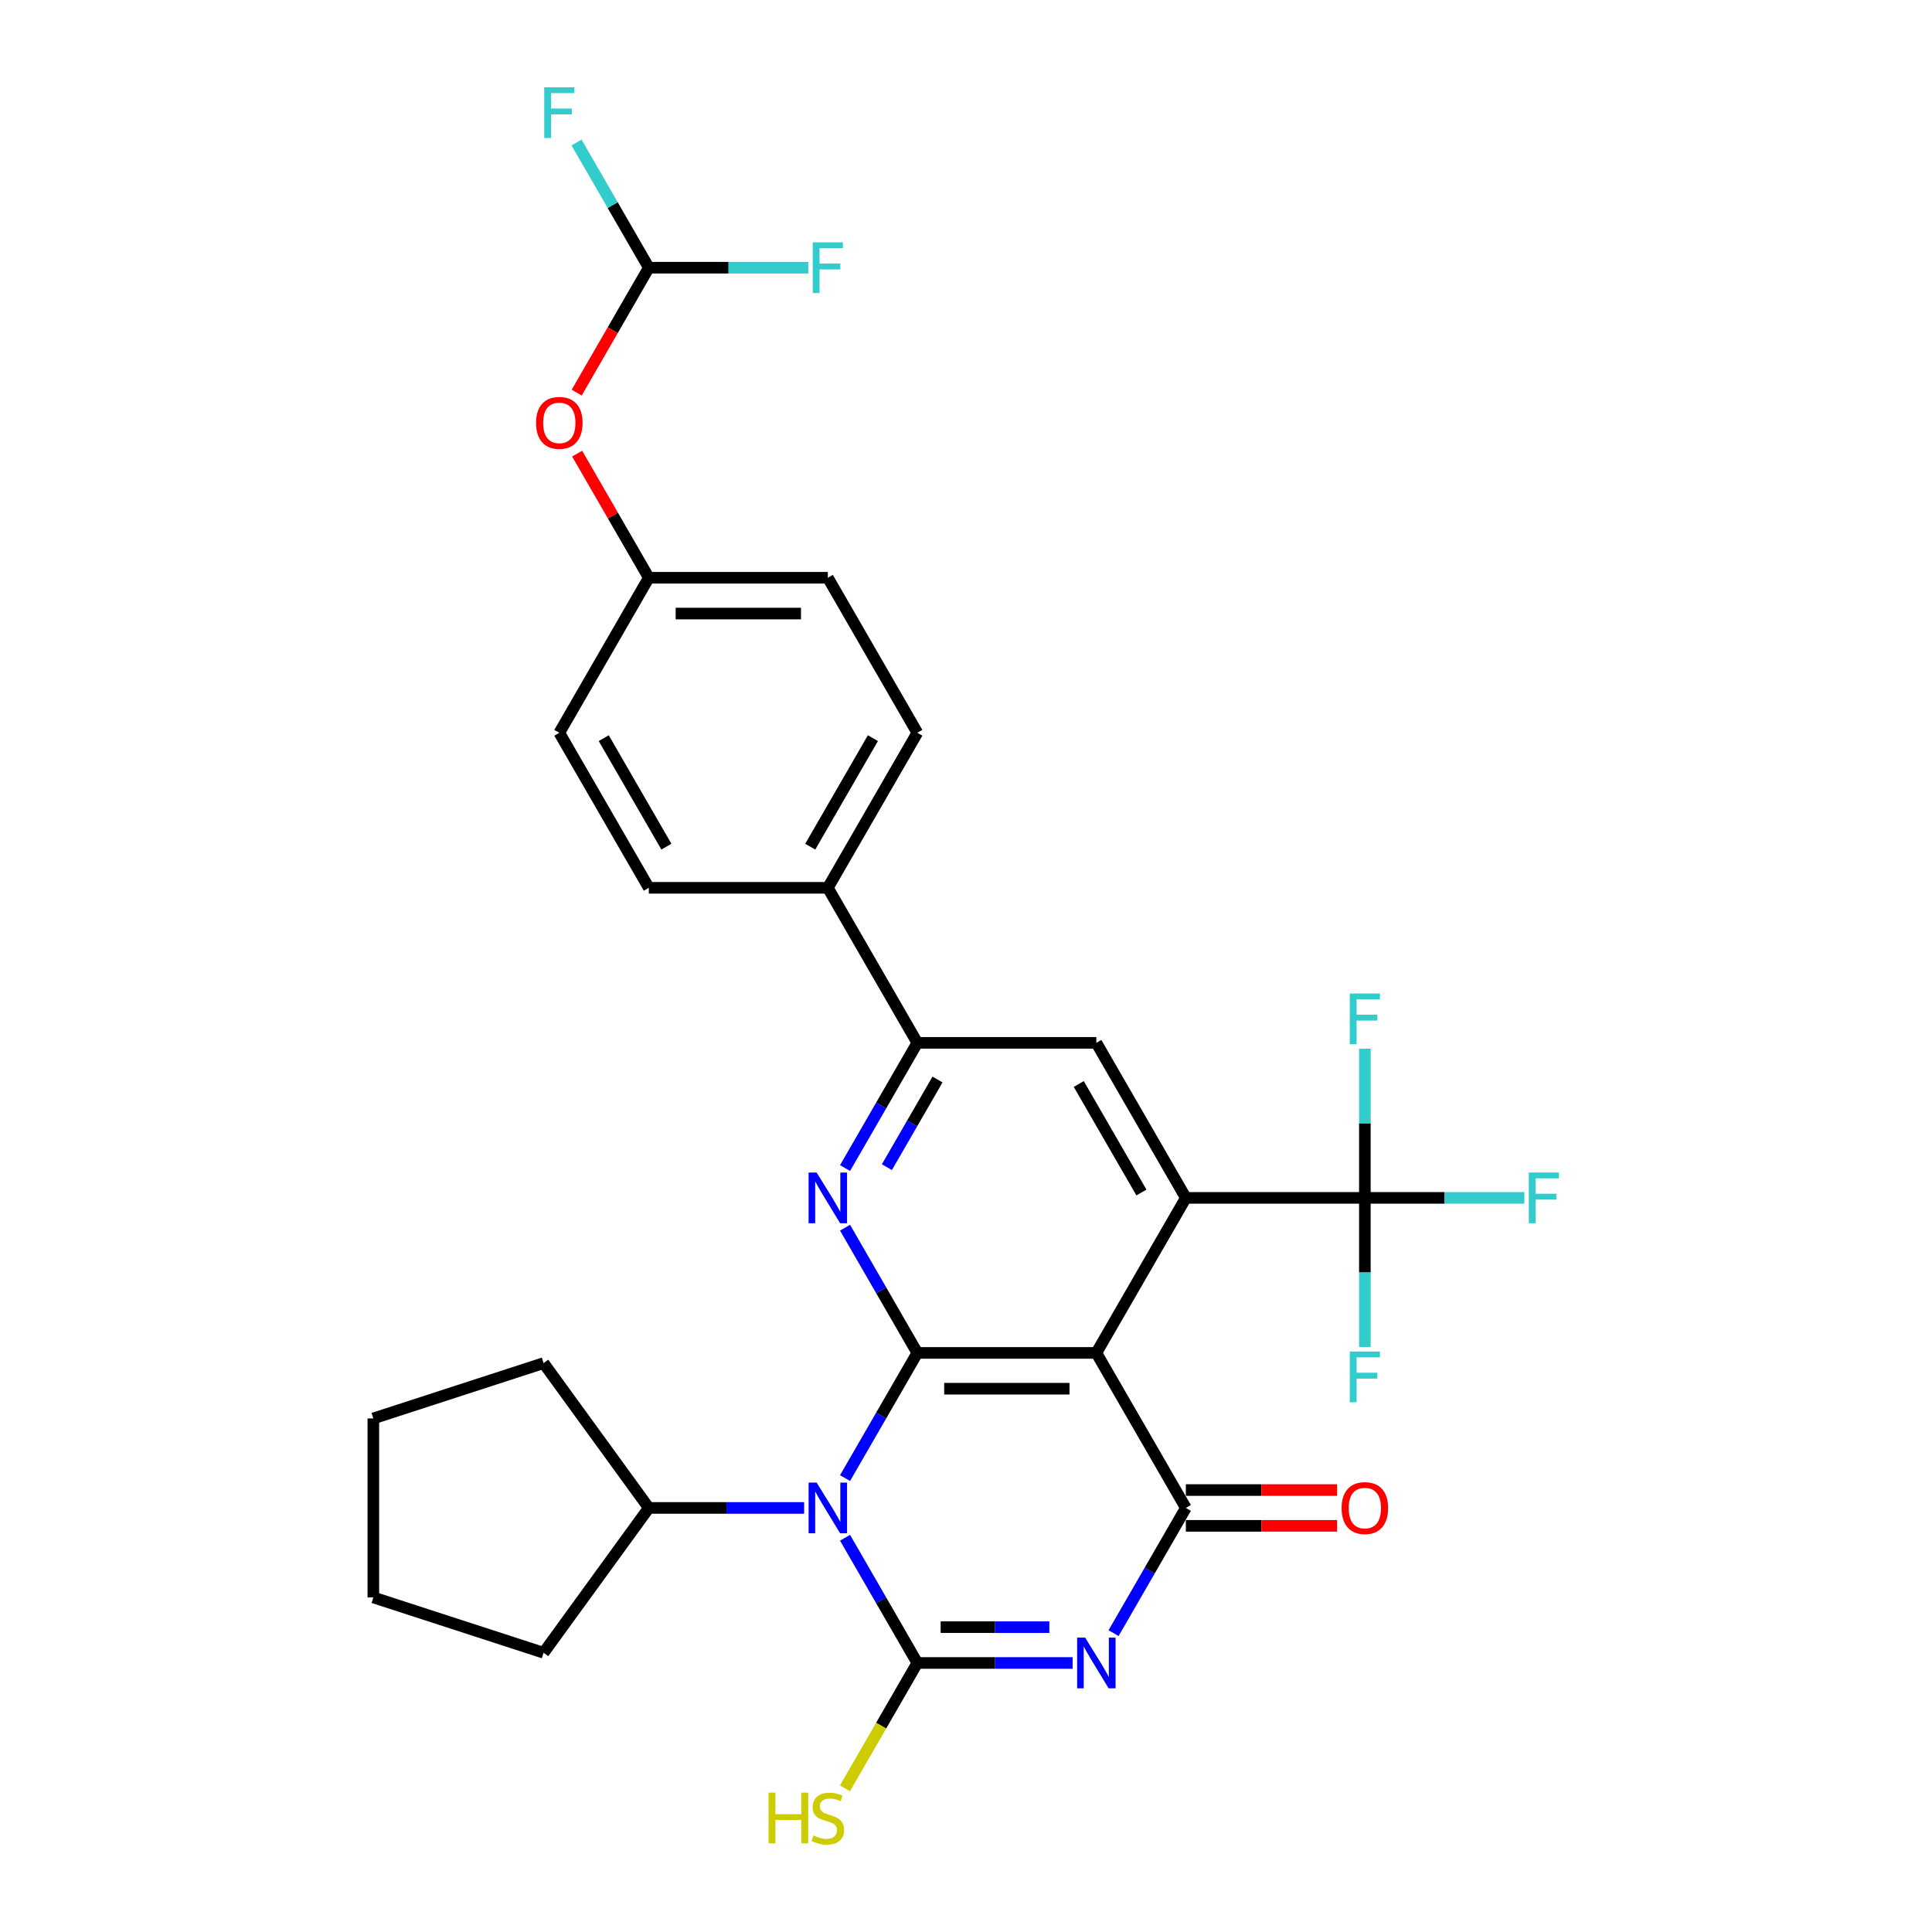 <?xml version='1.0' encoding='iso-8859-1'?>
<svg version='1.1' baseProfile='full'
              xmlns='http://www.w3.org/2000/svg'
                      xmlns:rdkit='http://www.rdkit.org/xml'
                      xmlns:xlink='http://www.w3.org/1999/xlink'
                  xml:space='preserve'
width='1000px' height='1000px' viewBox='0 0 1000 1000'>
<!-- END OF HEADER -->
<rect style='opacity:1.0;fill:#FFFFFF;stroke:none' width='1000' height='1000' x='0' y='0'> </rect>
<path class='bond-0' d='M 437.395,765.07 L 456.103,732.666' style='fill:none;fill-rule:evenodd;stroke:#0000FF;stroke-width:6px;stroke-linecap:butt;stroke-linejoin:miter;stroke-opacity:1' />
<path class='bond-0' d='M 456.103,732.666 L 474.811,700.263' style='fill:none;fill-rule:evenodd;stroke:#000000;stroke-width:6px;stroke-linecap:butt;stroke-linejoin:miter;stroke-opacity:1' />
<path class='bond-2' d='M 437.395,795.943 L 456.103,828.346' style='fill:none;fill-rule:evenodd;stroke:#0000FF;stroke-width:6px;stroke-linecap:butt;stroke-linejoin:miter;stroke-opacity:1' />
<path class='bond-2' d='M 456.103,828.346 L 474.811,860.75' style='fill:none;fill-rule:evenodd;stroke:#000000;stroke-width:6px;stroke-linecap:butt;stroke-linejoin:miter;stroke-opacity:1' />
<path class='bond-10' d='M 416.215,780.506 L 376.02,780.506' style='fill:none;fill-rule:evenodd;stroke:#0000FF;stroke-width:6px;stroke-linecap:butt;stroke-linejoin:miter;stroke-opacity:1' />
<path class='bond-10' d='M 376.02,780.506 L 335.826,780.506' style='fill:none;fill-rule:evenodd;stroke:#000000;stroke-width:6px;stroke-linecap:butt;stroke-linejoin:miter;stroke-opacity:1' />
<path class='bond-3' d='M 474.811,700.263 L 567.468,700.263' style='fill:none;fill-rule:evenodd;stroke:#000000;stroke-width:6px;stroke-linecap:butt;stroke-linejoin:miter;stroke-opacity:1' />
<path class='bond-3' d='M 488.71,718.794 L 553.57,718.794' style='fill:none;fill-rule:evenodd;stroke:#000000;stroke-width:6px;stroke-linecap:butt;stroke-linejoin:miter;stroke-opacity:1' />
<path class='bond-6' d='M 474.811,700.263 L 456.103,667.86' style='fill:none;fill-rule:evenodd;stroke:#000000;stroke-width:6px;stroke-linecap:butt;stroke-linejoin:miter;stroke-opacity:1' />
<path class='bond-6' d='M 456.103,667.86 L 437.395,635.456' style='fill:none;fill-rule:evenodd;stroke:#0000FF;stroke-width:6px;stroke-linecap:butt;stroke-linejoin:miter;stroke-opacity:1' />
<path class='bond-1' d='M 555.2,860.75 L 515.006,860.75' style='fill:none;fill-rule:evenodd;stroke:#0000FF;stroke-width:6px;stroke-linecap:butt;stroke-linejoin:miter;stroke-opacity:1' />
<path class='bond-1' d='M 515.006,860.75 L 474.811,860.75' style='fill:none;fill-rule:evenodd;stroke:#000000;stroke-width:6px;stroke-linecap:butt;stroke-linejoin:miter;stroke-opacity:1' />
<path class='bond-1' d='M 543.142,842.218 L 515.006,842.218' style='fill:none;fill-rule:evenodd;stroke:#0000FF;stroke-width:6px;stroke-linecap:butt;stroke-linejoin:miter;stroke-opacity:1' />
<path class='bond-1' d='M 515.006,842.218 L 486.869,842.218' style='fill:none;fill-rule:evenodd;stroke:#000000;stroke-width:6px;stroke-linecap:butt;stroke-linejoin:miter;stroke-opacity:1' />
<path class='bond-4' d='M 576.38,845.313 L 595.089,812.91' style='fill:none;fill-rule:evenodd;stroke:#0000FF;stroke-width:6px;stroke-linecap:butt;stroke-linejoin:miter;stroke-opacity:1' />
<path class='bond-4' d='M 595.089,812.91 L 613.797,780.506' style='fill:none;fill-rule:evenodd;stroke:#000000;stroke-width:6px;stroke-linecap:butt;stroke-linejoin:miter;stroke-opacity:1' />
<path class='bond-13' d='M 474.811,860.75 L 456.082,893.19' style='fill:none;fill-rule:evenodd;stroke:#000000;stroke-width:6px;stroke-linecap:butt;stroke-linejoin:miter;stroke-opacity:1' />
<path class='bond-13' d='M 456.082,893.19 L 437.352,925.63' style='fill:none;fill-rule:evenodd;stroke:#CCCC00;stroke-width:6px;stroke-linecap:butt;stroke-linejoin:miter;stroke-opacity:1' />
<path class='bond-5' d='M 567.468,700.263 L 613.797,620.02' style='fill:none;fill-rule:evenodd;stroke:#000000;stroke-width:6px;stroke-linecap:butt;stroke-linejoin:miter;stroke-opacity:1' />
<path class='bond-31' d='M 567.468,700.263 L 613.797,780.506' style='fill:none;fill-rule:evenodd;stroke:#000000;stroke-width:6px;stroke-linecap:butt;stroke-linejoin:miter;stroke-opacity:1' />
<path class='bond-11' d='M 613.797,789.772 L 652.944,789.772' style='fill:none;fill-rule:evenodd;stroke:#000000;stroke-width:6px;stroke-linecap:butt;stroke-linejoin:miter;stroke-opacity:1' />
<path class='bond-11' d='M 652.944,789.772 L 692.092,789.772' style='fill:none;fill-rule:evenodd;stroke:#FF0000;stroke-width:6px;stroke-linecap:butt;stroke-linejoin:miter;stroke-opacity:1' />
<path class='bond-11' d='M 613.797,771.241 L 652.944,771.241' style='fill:none;fill-rule:evenodd;stroke:#000000;stroke-width:6px;stroke-linecap:butt;stroke-linejoin:miter;stroke-opacity:1' />
<path class='bond-11' d='M 652.944,771.241 L 692.092,771.241' style='fill:none;fill-rule:evenodd;stroke:#FF0000;stroke-width:6px;stroke-linecap:butt;stroke-linejoin:miter;stroke-opacity:1' />
<path class='bond-7' d='M 613.797,620.02 L 706.454,620.02' style='fill:none;fill-rule:evenodd;stroke:#000000;stroke-width:6px;stroke-linecap:butt;stroke-linejoin:miter;stroke-opacity:1' />
<path class='bond-32' d='M 613.797,620.02 L 567.468,539.776' style='fill:none;fill-rule:evenodd;stroke:#000000;stroke-width:6px;stroke-linecap:butt;stroke-linejoin:miter;stroke-opacity:1' />
<path class='bond-32' d='M 590.799,617.249 L 558.369,561.079' style='fill:none;fill-rule:evenodd;stroke:#000000;stroke-width:6px;stroke-linecap:butt;stroke-linejoin:miter;stroke-opacity:1' />
<path class='bond-8' d='M 437.395,604.583 L 456.103,572.18' style='fill:none;fill-rule:evenodd;stroke:#0000FF;stroke-width:6px;stroke-linecap:butt;stroke-linejoin:miter;stroke-opacity:1' />
<path class='bond-8' d='M 456.103,572.18 L 474.811,539.776' style='fill:none;fill-rule:evenodd;stroke:#000000;stroke-width:6px;stroke-linecap:butt;stroke-linejoin:miter;stroke-opacity:1' />
<path class='bond-8' d='M 459.056,604.128 L 472.152,581.445' style='fill:none;fill-rule:evenodd;stroke:#0000FF;stroke-width:6px;stroke-linecap:butt;stroke-linejoin:miter;stroke-opacity:1' />
<path class='bond-8' d='M 472.152,581.445 L 485.247,558.763' style='fill:none;fill-rule:evenodd;stroke:#000000;stroke-width:6px;stroke-linecap:butt;stroke-linejoin:miter;stroke-opacity:1' />
<path class='bond-16' d='M 706.454,620.02 L 747.723,620.02' style='fill:none;fill-rule:evenodd;stroke:#000000;stroke-width:6px;stroke-linecap:butt;stroke-linejoin:miter;stroke-opacity:1' />
<path class='bond-16' d='M 747.723,620.02 L 788.992,620.02' style='fill:none;fill-rule:evenodd;stroke:#33CCCC;stroke-width:6px;stroke-linecap:butt;stroke-linejoin:miter;stroke-opacity:1' />
<path class='bond-17' d='M 706.454,620.02 L 706.454,581.41' style='fill:none;fill-rule:evenodd;stroke:#000000;stroke-width:6px;stroke-linecap:butt;stroke-linejoin:miter;stroke-opacity:1' />
<path class='bond-17' d='M 706.454,581.41 L 706.454,542.799' style='fill:none;fill-rule:evenodd;stroke:#33CCCC;stroke-width:6px;stroke-linecap:butt;stroke-linejoin:miter;stroke-opacity:1' />
<path class='bond-18' d='M 706.454,620.02 L 706.454,658.63' style='fill:none;fill-rule:evenodd;stroke:#000000;stroke-width:6px;stroke-linecap:butt;stroke-linejoin:miter;stroke-opacity:1' />
<path class='bond-18' d='M 706.454,658.63 L 706.454,697.24' style='fill:none;fill-rule:evenodd;stroke:#33CCCC;stroke-width:6px;stroke-linecap:butt;stroke-linejoin:miter;stroke-opacity:1' />
<path class='bond-9' d='M 474.811,539.776 L 567.468,539.776' style='fill:none;fill-rule:evenodd;stroke:#000000;stroke-width:6px;stroke-linecap:butt;stroke-linejoin:miter;stroke-opacity:1' />
<path class='bond-14' d='M 474.811,539.776 L 428.483,459.533' style='fill:none;fill-rule:evenodd;stroke:#000000;stroke-width:6px;stroke-linecap:butt;stroke-linejoin:miter;stroke-opacity:1' />
<path class='bond-26' d='M 335.826,780.506 L 281.363,855.467' style='fill:none;fill-rule:evenodd;stroke:#000000;stroke-width:6px;stroke-linecap:butt;stroke-linejoin:miter;stroke-opacity:1' />
<path class='bond-27' d='M 335.826,780.506 L 281.363,705.545' style='fill:none;fill-rule:evenodd;stroke:#000000;stroke-width:6px;stroke-linecap:butt;stroke-linejoin:miter;stroke-opacity:1' />
<path class='bond-12' d='M 335.826,138.56 L 317.16,170.889' style='fill:none;fill-rule:evenodd;stroke:#000000;stroke-width:6px;stroke-linecap:butt;stroke-linejoin:miter;stroke-opacity:1' />
<path class='bond-12' d='M 317.16,170.889 L 298.495,203.218' style='fill:none;fill-rule:evenodd;stroke:#FF0000;stroke-width:6px;stroke-linecap:butt;stroke-linejoin:miter;stroke-opacity:1' />
<path class='bond-22' d='M 335.826,138.56 L 317.118,106.157' style='fill:none;fill-rule:evenodd;stroke:#000000;stroke-width:6px;stroke-linecap:butt;stroke-linejoin:miter;stroke-opacity:1' />
<path class='bond-22' d='M 317.118,106.157 L 298.41,73.753' style='fill:none;fill-rule:evenodd;stroke:#33CCCC;stroke-width:6px;stroke-linecap:butt;stroke-linejoin:miter;stroke-opacity:1' />
<path class='bond-23' d='M 335.826,138.56 L 377.095,138.56' style='fill:none;fill-rule:evenodd;stroke:#000000;stroke-width:6px;stroke-linecap:butt;stroke-linejoin:miter;stroke-opacity:1' />
<path class='bond-23' d='M 377.095,138.56 L 418.364,138.56' style='fill:none;fill-rule:evenodd;stroke:#33CCCC;stroke-width:6px;stroke-linecap:butt;stroke-linejoin:miter;stroke-opacity:1' />
<path class='bond-19' d='M 428.483,459.533 L 474.811,379.29' style='fill:none;fill-rule:evenodd;stroke:#000000;stroke-width:6px;stroke-linecap:butt;stroke-linejoin:miter;stroke-opacity:1' />
<path class='bond-19' d='M 419.383,438.231 L 451.813,382.061' style='fill:none;fill-rule:evenodd;stroke:#000000;stroke-width:6px;stroke-linecap:butt;stroke-linejoin:miter;stroke-opacity:1' />
<path class='bond-20' d='M 428.483,459.533 L 335.826,459.533' style='fill:none;fill-rule:evenodd;stroke:#000000;stroke-width:6px;stroke-linecap:butt;stroke-linejoin:miter;stroke-opacity:1' />
<path class='bond-15' d='M 298.73,234.796 L 317.278,266.921' style='fill:none;fill-rule:evenodd;stroke:#FF0000;stroke-width:6px;stroke-linecap:butt;stroke-linejoin:miter;stroke-opacity:1' />
<path class='bond-15' d='M 317.278,266.921 L 335.826,299.047' style='fill:none;fill-rule:evenodd;stroke:#000000;stroke-width:6px;stroke-linecap:butt;stroke-linejoin:miter;stroke-opacity:1' />
<path class='bond-25' d='M 474.811,379.29 L 428.483,299.047' style='fill:none;fill-rule:evenodd;stroke:#000000;stroke-width:6px;stroke-linecap:butt;stroke-linejoin:miter;stroke-opacity:1' />
<path class='bond-24' d='M 335.826,459.533 L 289.497,379.29' style='fill:none;fill-rule:evenodd;stroke:#000000;stroke-width:6px;stroke-linecap:butt;stroke-linejoin:miter;stroke-opacity:1' />
<path class='bond-24' d='M 344.925,438.231 L 312.495,382.061' style='fill:none;fill-rule:evenodd;stroke:#000000;stroke-width:6px;stroke-linecap:butt;stroke-linejoin:miter;stroke-opacity:1' />
<path class='bond-21' d='M 335.826,299.047 L 289.497,379.29' style='fill:none;fill-rule:evenodd;stroke:#000000;stroke-width:6px;stroke-linecap:butt;stroke-linejoin:miter;stroke-opacity:1' />
<path class='bond-33' d='M 335.826,299.047 L 428.483,299.047' style='fill:none;fill-rule:evenodd;stroke:#000000;stroke-width:6px;stroke-linecap:butt;stroke-linejoin:miter;stroke-opacity:1' />
<path class='bond-33' d='M 349.724,317.578 L 414.584,317.578' style='fill:none;fill-rule:evenodd;stroke:#000000;stroke-width:6px;stroke-linecap:butt;stroke-linejoin:miter;stroke-opacity:1' />
<path class='bond-28' d='M 281.363,855.467 L 193.241,826.835' style='fill:none;fill-rule:evenodd;stroke:#000000;stroke-width:6px;stroke-linecap:butt;stroke-linejoin:miter;stroke-opacity:1' />
<path class='bond-29' d='M 281.363,705.545 L 193.241,734.178' style='fill:none;fill-rule:evenodd;stroke:#000000;stroke-width:6px;stroke-linecap:butt;stroke-linejoin:miter;stroke-opacity:1' />
<path class='bond-30' d='M 193.241,826.835 L 193.241,734.178' style='fill:none;fill-rule:evenodd;stroke:#000000;stroke-width:6px;stroke-linecap:butt;stroke-linejoin:miter;stroke-opacity:1' />
<path  class='atom-0' d='M 422.682 767.386
L 431.281 781.285
Q 432.133 782.656, 433.505 785.139
Q 434.876 787.622, 434.95 787.771
L 434.95 767.386
L 438.434 767.386
L 438.434 793.627
L 434.839 793.627
L 425.61 778.431
Q 424.535 776.652, 423.386 774.613
Q 422.275 772.575, 421.941 771.945
L 421.941 793.627
L 418.531 793.627
L 418.531 767.386
L 422.682 767.386
' fill='#0000FF'/>
<path  class='atom-2' d='M 561.668 847.629
L 570.266 861.528
Q 571.119 862.899, 572.49 865.383
Q 573.861 867.866, 573.936 868.014
L 573.936 847.629
L 577.419 847.629
L 577.419 873.87
L 573.824 873.87
L 564.596 858.674
Q 563.521 856.895, 562.372 854.857
Q 561.26 852.818, 560.927 852.188
L 560.927 873.87
L 557.517 873.87
L 557.517 847.629
L 561.668 847.629
' fill='#0000FF'/>
<path  class='atom-7' d='M 422.682 606.9
L 431.281 620.798
Q 432.133 622.169, 433.505 624.653
Q 434.876 627.136, 434.95 627.284
L 434.95 606.9
L 438.434 606.9
L 438.434 633.14
L 434.839 633.14
L 425.61 617.944
Q 424.535 616.165, 423.386 614.127
Q 422.275 612.088, 421.941 611.458
L 421.941 633.14
L 418.531 633.14
L 418.531 606.9
L 422.682 606.9
' fill='#0000FF'/>
<path  class='atom-12' d='M 694.408 780.58
Q 694.408 774.28, 697.521 770.759
Q 700.635 767.238, 706.454 767.238
Q 712.272 767.238, 715.386 770.759
Q 718.499 774.28, 718.499 780.58
Q 718.499 786.955, 715.349 790.587
Q 712.198 794.183, 706.454 794.183
Q 700.672 794.183, 697.521 790.587
Q 694.408 786.992, 694.408 780.58
M 706.454 791.218
Q 710.456 791.218, 712.606 788.549
Q 714.793 785.843, 714.793 780.58
Q 714.793 775.429, 712.606 772.834
Q 710.456 770.203, 706.454 770.203
Q 702.451 770.203, 700.264 772.797
Q 698.114 775.392, 698.114 780.58
Q 698.114 785.88, 700.264 788.549
Q 702.451 791.218, 706.454 791.218
' fill='#FF0000'/>
<path  class='atom-14' d='M 397.795 927.873
L 401.353 927.873
L 401.353 939.029
L 414.769 939.029
L 414.769 927.873
L 418.327 927.873
L 418.327 954.113
L 414.769 954.113
L 414.769 941.994
L 401.353 941.994
L 401.353 954.113
L 397.795 954.113
L 397.795 927.873
' fill='#CCCC00'/>
<path  class='atom-14' d='M 421.07 950.036
Q 421.367 950.147, 422.59 950.666
Q 423.813 951.185, 425.147 951.519
Q 426.518 951.815, 427.853 951.815
Q 430.336 951.815, 431.781 950.629
Q 433.227 949.406, 433.227 947.294
Q 433.227 945.848, 432.485 944.959
Q 431.781 944.069, 430.669 943.587
Q 429.557 943.106, 427.704 942.55
Q 425.369 941.845, 423.961 941.178
Q 422.59 940.511, 421.589 939.103
Q 420.625 937.694, 420.625 935.322
Q 420.625 932.024, 422.849 929.985
Q 425.11 927.947, 429.557 927.947
Q 432.597 927.947, 436.043 929.392
L 435.191 932.246
Q 432.041 930.949, 429.669 930.949
Q 427.111 930.949, 425.703 932.024
Q 424.295 933.062, 424.332 934.878
Q 424.332 936.286, 425.036 937.138
Q 425.777 937.991, 426.815 938.473
Q 427.89 938.955, 429.669 939.51
Q 432.041 940.252, 433.449 940.993
Q 434.857 941.734, 435.858 943.254
Q 436.896 944.736, 436.896 947.294
Q 436.896 950.926, 434.45 952.89
Q 432.041 954.817, 428.001 954.817
Q 425.666 954.817, 423.887 954.298
Q 422.145 953.817, 420.069 952.964
L 421.07 950.036
' fill='#CCCC00'/>
<path  class='atom-16' d='M 277.452 218.877
Q 277.452 212.577, 280.565 209.056
Q 283.678 205.535, 289.497 205.535
Q 295.316 205.535, 298.429 209.056
Q 301.543 212.577, 301.543 218.877
Q 301.543 225.252, 298.392 228.884
Q 295.242 232.479, 289.497 232.479
Q 283.715 232.479, 280.565 228.884
Q 277.452 225.289, 277.452 218.877
M 289.497 229.514
Q 293.5 229.514, 295.65 226.846
Q 297.836 224.14, 297.836 218.877
Q 297.836 213.726, 295.65 211.131
Q 293.5 208.5, 289.497 208.5
Q 285.494 208.5, 283.308 211.094
Q 281.158 213.689, 281.158 218.877
Q 281.158 224.177, 283.308 226.846
Q 285.494 229.514, 289.497 229.514
' fill='#FF0000'/>
<path  class='atom-17' d='M 791.309 606.9
L 806.912 606.9
L 806.912 609.902
L 794.83 609.902
L 794.83 617.87
L 805.578 617.87
L 805.578 620.909
L 794.83 620.909
L 794.83 633.14
L 791.309 633.14
L 791.309 606.9
' fill='#33CCCC'/>
<path  class='atom-18' d='M 698.652 514.243
L 714.255 514.243
L 714.255 517.245
L 702.173 517.245
L 702.173 525.213
L 712.921 525.213
L 712.921 528.252
L 702.173 528.252
L 702.173 540.483
L 698.652 540.483
L 698.652 514.243
' fill='#33CCCC'/>
<path  class='atom-19' d='M 698.652 699.557
L 714.255 699.557
L 714.255 702.559
L 702.173 702.559
L 702.173 710.527
L 712.921 710.527
L 712.921 713.566
L 702.173 713.566
L 702.173 725.797
L 698.652 725.797
L 698.652 699.557
' fill='#33CCCC'/>
<path  class='atom-23' d='M 281.695 45.197
L 297.299 45.197
L 297.299 48.199
L 285.216 48.199
L 285.216 56.167
L 295.965 56.167
L 295.965 59.206
L 285.216 59.206
L 285.216 71.437
L 281.695 71.437
L 281.695 45.197
' fill='#33CCCC'/>
<path  class='atom-24' d='M 420.681 125.44
L 436.284 125.44
L 436.284 128.442
L 424.202 128.442
L 424.202 136.41
L 434.95 136.41
L 434.95 139.45
L 424.202 139.45
L 424.202 151.68
L 420.681 151.68
L 420.681 125.44
' fill='#33CCCC'/>
</svg>

